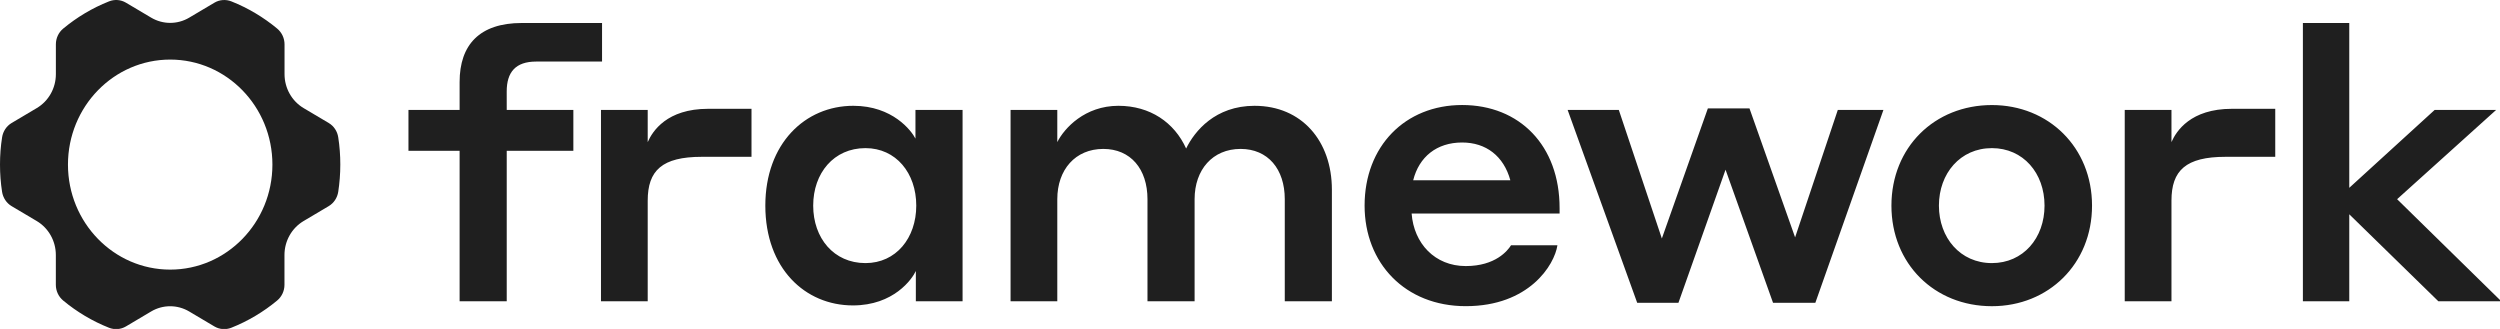 <?xml version="1.0" encoding="UTF-8"?>
<!-- Created with Inkscape (http://www.inkscape.org/) -->
<svg width="249.35mm" height="32.808mm" version="1.1" viewBox="0 0 249.35 32.808" xmlns="http://www.w3.org/2000/svg"><g transform="translate(-40.733 -130.09)"><g transform="matrix(1.099 0 0 1.099 40.733 130.09)" fill="#1f1f1f"><path d="m217.55 18.077 8.987-8.099h-5.58l-7.748 7.068v-14.961h-4.21v25.256h4.21v-7.893l8.084 7.893h5.711zm-20.478-5.181v-2.918h-4.241v17.363h4.241v-9.129c0-2.743 1.304-3.98 4.908-3.98h4.511v-4.357h-3.94c-3.743 0-5.044 2.026-5.479 3.021zm-16.297-3.362c-5.209 0-9.118 3.841-9.118 9.129 0 5.284 3.909 9.126 9.118 9.126 5.144 0 9.088-3.841 9.088-9.126 0-5.288-3.944-9.129-9.088-9.129zm0 14.343c-2.871 0-4.808-2.299-4.808-5.217 0-2.918 1.937-5.217 4.808-5.217 2.84 0 4.777 2.264 4.777 5.217 0 2.95-1.937 5.217-4.777 5.217zm-17.86-2.335-4.14-11.702h-3.778l-4.175 11.805-3.906-11.667h-4.645l6.313 17.502h3.743l4.275-12.079 4.31 12.079h3.84l6.178-17.502h-4.14zm-30.219-12.011c-5.179 0-8.852 3.742-8.852 9.129 0 5.217 3.673 9.126 9.184 9.126 5.745 0 8.049-3.738 8.316-5.526h-4.21c-0.301 0.48-1.405 1.887-4.11 1.887-2.805 0-4.711-2.058-4.912-4.769h13.429v-0.48c7e-3 -5.693-3.636-9.367-8.845-9.367zm-4.442 6.83c0.533-2.129 2.138-3.429 4.442-3.429 2.172 0 3.774 1.233 4.376 3.429zm-14.394-6.759c-3.573 0-5.444 2.299-6.212 3.877-1.069-2.367-3.273-3.877-6.147-3.877-3.041 0-4.909 2.026-5.546 3.294v-2.917h-4.241v17.363h4.241v-9.264c0-2.676 1.636-4.563 4.176-4.563 2.473 0 4.009 1.819 4.009 4.563v9.264h4.276v-9.264c0-2.676 1.636-4.563 4.175-4.563 2.473 0 4.009 1.819 4.009 4.563v9.264h4.276v-10.124c0-4.424-2.74-7.615-7.016-7.615zm-30.773 2.985c-0.367-0.721-2.072-2.985-5.645-2.985-4.376 0-7.984 3.433-7.984 9.058 0 5.697 3.608 9.058 7.949 9.058 3.708 0 5.379-2.402 5.711-3.124v2.747h4.241v-17.363h-4.276v2.608zm-4.542 11.29c-2.871 0-4.743-2.264-4.743-5.217 0-2.95 1.871-5.217 4.743-5.217 2.771 0 4.611 2.264 4.611 5.217-0.003 2.95-1.84 5.217-4.611 5.217zm-19.762-10.981v-2.918h-4.241v17.363h4.241v-9.129c0-2.743 1.304-3.98 4.909-3.98h4.511v-4.357h-3.94c-3.739 0-5.043 2.026-5.479 3.021zm-12.796-4.598c0-1.748 0.802-2.711 2.674-2.711h5.978v-3.5h-7.282c-3.84 0-5.645 1.99-5.645 5.355v2.537h-4.642v3.706h4.642v13.657h4.276v-13.657h6.047v-3.706h-6.047z"/><path d="m29.836 11.164-2.283-1.354c-1.069-0.636-1.73-1.809-1.73-3.078v-2.708c0-0.554-0.246-1.077-0.664-1.425-1.245-1.034-2.646-1.873-4.161-2.473-0.505-0.199-1.069-0.16-1.536 0.117l-2.287 1.357c-1.069 0.636-2.387 0.636-3.459 0l-2.287-1.357c-0.467-0.277-1.034-0.32-1.536-0.117-1.519 0.601-2.916 1.439-4.158 2.47-0.419 0.348-0.664 0.871-0.664 1.425v2.708c0 1.269-0.657 2.441-1.73 3.078l-2.283 1.354c-0.467 0.277-0.785 0.757-0.868 1.304-0.128 0.807-0.19 1.631-0.19 2.47 0 0.839 0.062 1.663 0.187 2.466 0.083 0.547 0.401 1.031 0.868 1.308l2.283 1.354c1.069 0.636 1.73 1.809 1.73 3.078v2.708c0 0.554 0.246 1.077 0.664 1.425 1.242 1.03 2.643 1.869 4.158 2.47 0.505 0.199 1.069 0.16 1.536-0.117l2.287-1.357c1.069-0.636 2.387-0.636 3.459 0l2.287 1.357c0.467 0.277 1.034 0.316 1.536 0.117 1.515-0.601 2.916-1.439 4.158-2.47 0.419-0.348 0.664-0.871 0.664-1.425v-2.708c0-1.269 0.661-2.441 1.73-3.078l2.283-1.354c0.467-0.277 0.785-0.757 0.868-1.308 0.121-0.803 0.187-1.627 0.187-2.466 0-0.839-0.062-1.663-0.187-2.466-0.08-0.547-0.394-1.027-0.861-1.304zm-14.39 13.305c-5.123 0-9.278-4.268-9.278-9.531 0-5.263 4.154-9.531 9.278-9.531 5.123 0 9.277 4.268 9.277 9.531 0 5.263-4.154 9.531-9.277 9.531z"/></g></g></svg>
